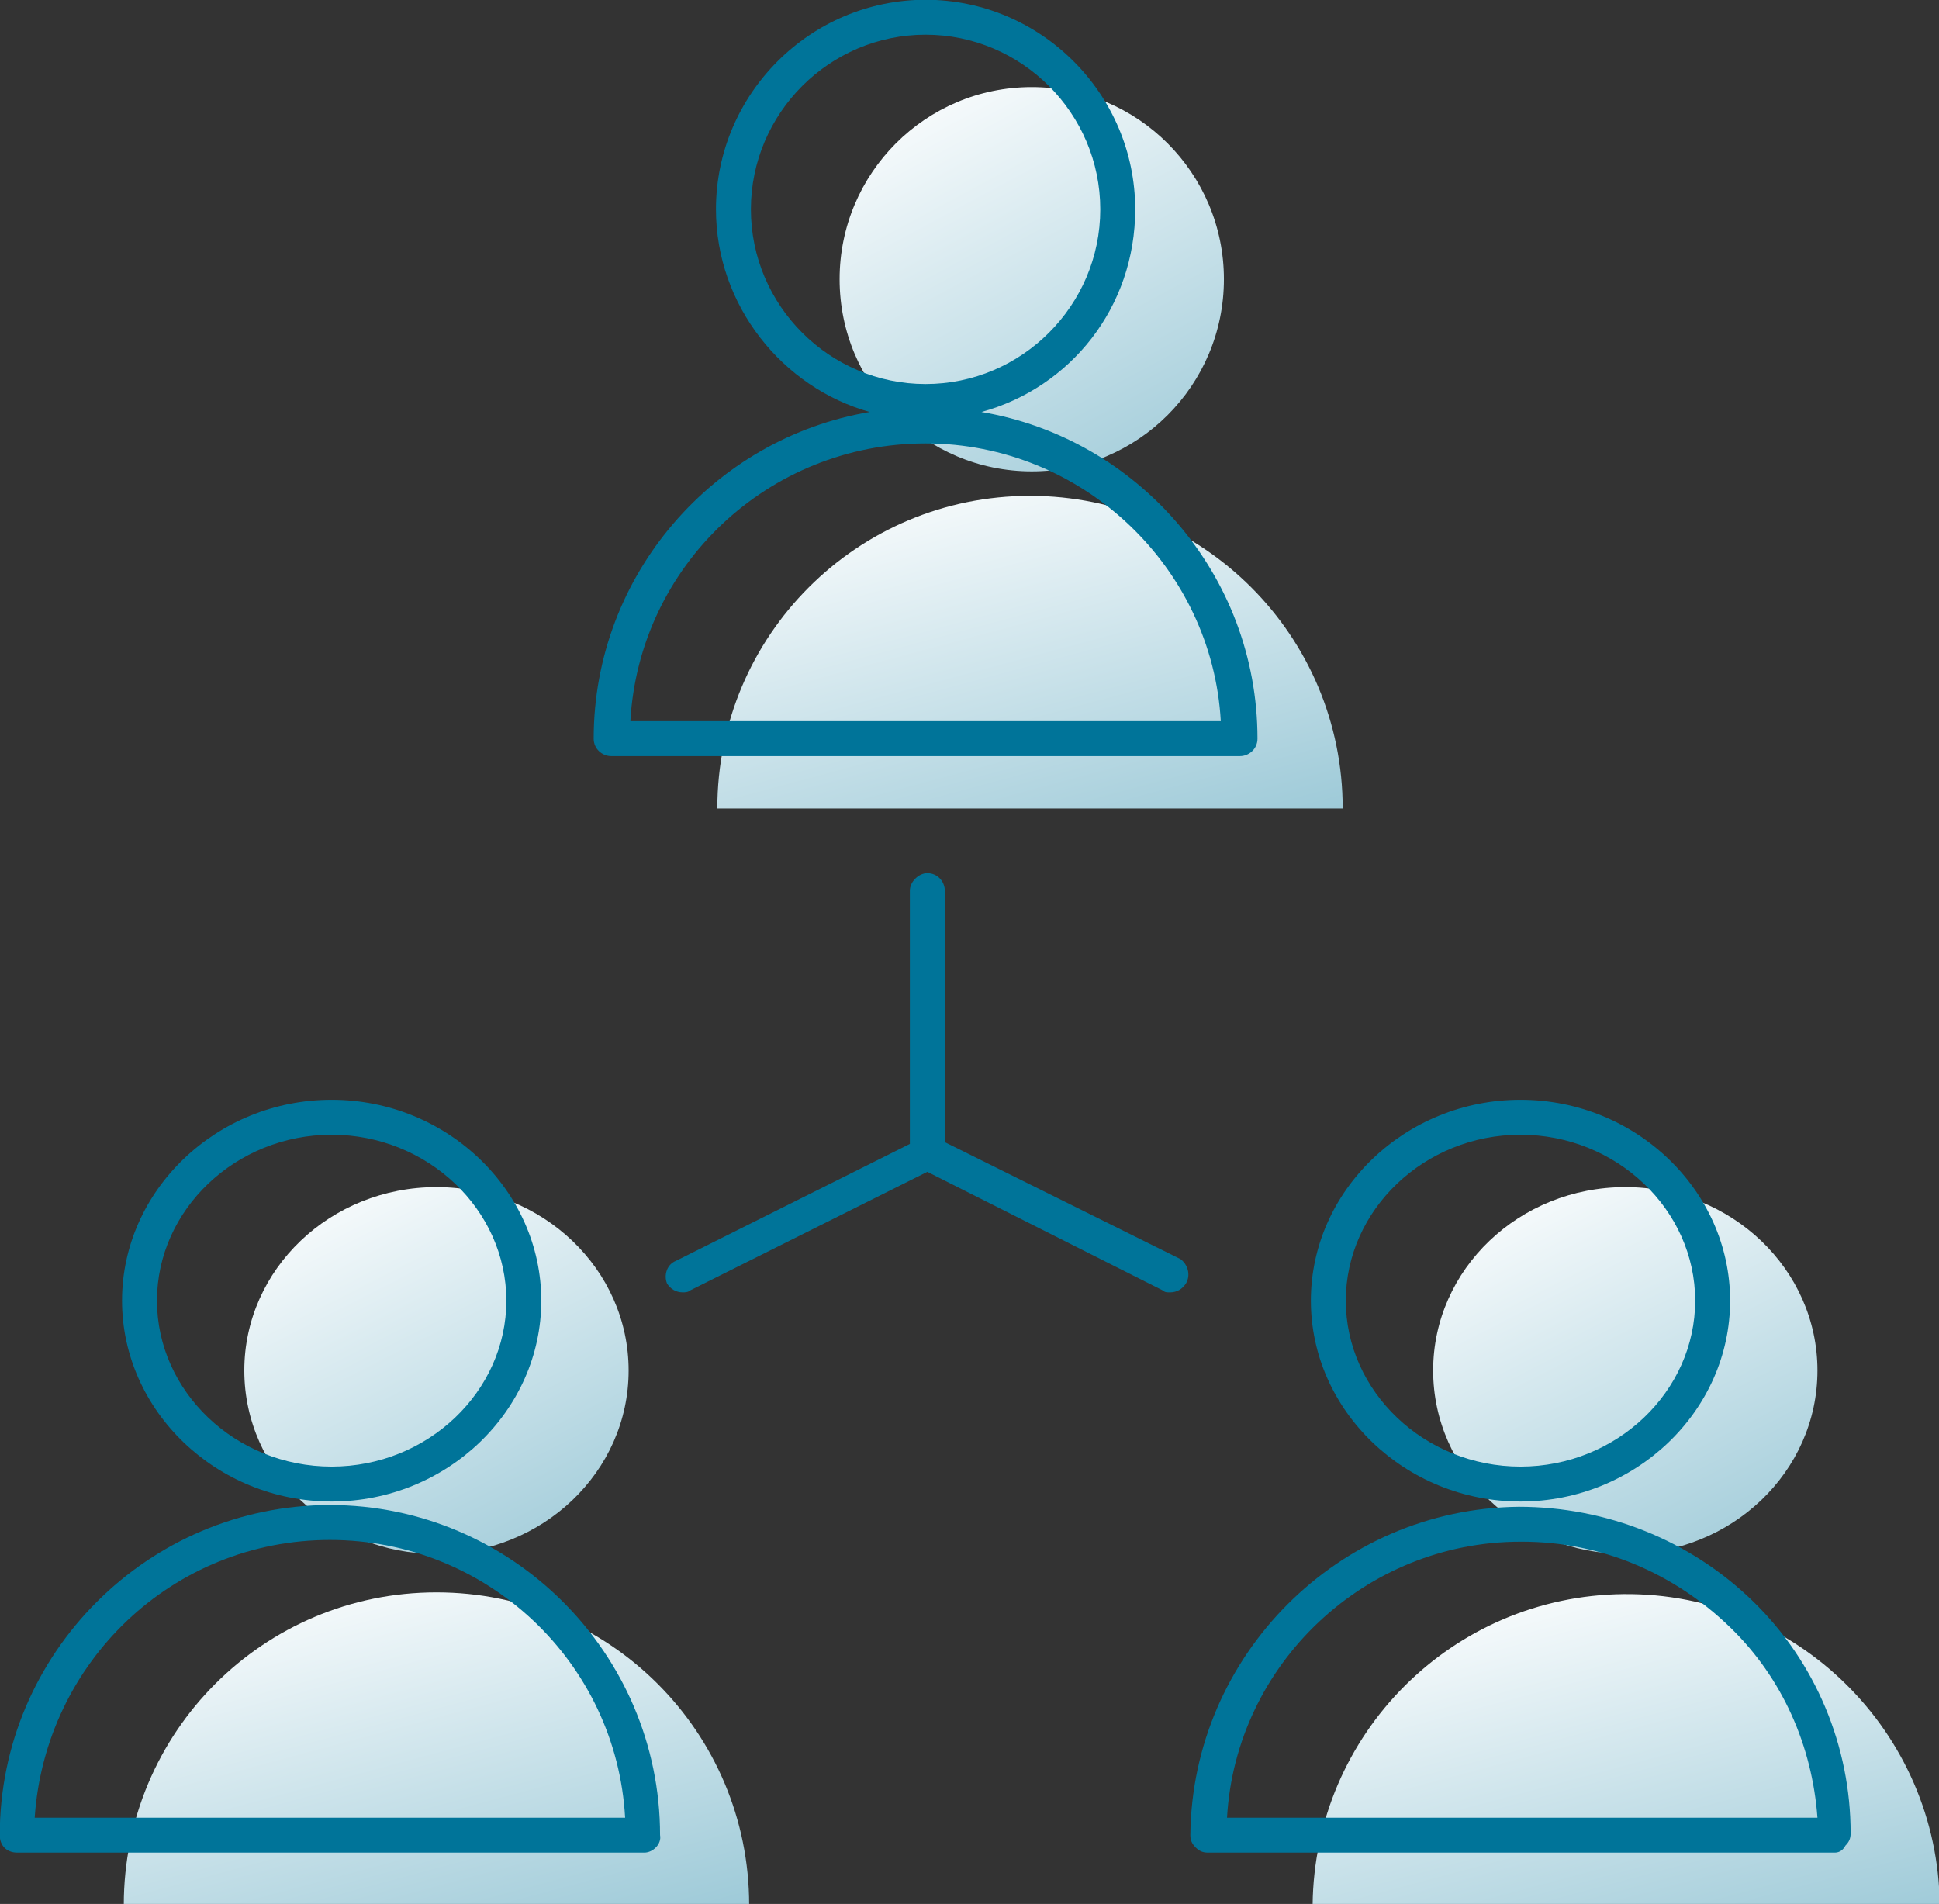 <?xml version="1.0" encoding="utf-8"?>
<!-- Generator: Adobe Illustrator 25.2.0, SVG Export Plug-In . SVG Version: 6.00 Build 0)  -->
<svg version="1.1" xmlns="http://www.w3.org/2000/svg" xmlns:xlink="http://www.w3.org/1999/xlink" x="0px" y="0px"
	 viewBox="0 0 111 109" style="enable-background:new 0 0 111 109;" xml:space="preserve">
<rect x="0" y="0" width="111" height="109" fill="#333333" stroke="none"/>
<style type="text/css">
	.st0{fill:url(#SVGID_1_);}
	.st1{fill:url(#SVGID_2_);}
	.st2{fill:url(#SVGID_3_);}
	.st3{fill:url(#SVGID_4_);}
	.st4{fill:url(#SVGID_5_);}
	.st5{fill:url(#SVGID_6_);}
	.st6{fill:#007499;}
</style>
<g transform="translate(111.986 -4781.014)">
	<g transform="translate(393.078 6529)">
		
			<linearGradient id="SVGID_1_" gradientUnits="userSpaceOnUse" x1="-458.097" y1="-1685.385" x2="-456.46" y2="-1688.43" gradientTransform="matrix(22 0 0 -22 9625.358 -38822.973)">
			<stop  offset="0" style="stop-color:#FFFFFF"/>
			<stop  offset="1" style="stop-color:#007499"/>
		</linearGradient>
		<circle class="st0" cx="-446" cy="-1732" r="11"/>
		
			<linearGradient id="SVGID_2_" gradientUnits="userSpaceOnUse" x1="-457.354" y1="-1684.954" x2="-455.717" y2="-1687.999" gradientTransform="matrix(35.872 0 0 -17.936 15944.946 -31941.18)">
			<stop  offset="0" style="stop-color:#FFFFFF"/>
			<stop  offset="1" style="stop-color:#007499"/>
		</linearGradient>
		<path class="st1" d="M-464-1701.7c0-9.9,8-17.9,17.9-17.9s17.9,8,17.9,17.9l0,0H-464z"/>
	</g>
	<g transform="translate(359 6591.775)">
		
			<linearGradient id="SVGID_3_" gradientUnits="userSpaceOnUse" x1="-424.019" y1="-1748.056" x2="-422.382" y2="-1751.101" gradientTransform="matrix(22 0 0 -21 8875.72 -38453.387)">
			<stop  offset="0" style="stop-color:#FFFFFF"/>
			<stop  offset="1" style="stop-color:#007499"/>
		</linearGradient>
		<ellipse class="st2" cx="-446" cy="-1732.3" rx="11" ry="10.5"/>
		
			<linearGradient id="SVGID_4_" gradientUnits="userSpaceOnUse" x1="-423.276" y1="-1747.729" x2="-421.639" y2="-1750.774" gradientTransform="matrix(35.872 0 0 -17.936 14722.5 -33067.113)">
			<stop  offset="0" style="stop-color:#FFFFFF"/>
			<stop  offset="1" style="stop-color:#007499"/>
		</linearGradient>
		<path class="st3" d="M-428.1-1701.7c0-9.9-8-17.9-17.9-17.9s-17.9,8-17.9,17.9H-428.1z"/>
	</g>
	<g transform="translate(427.156 6591.775)">
		
			<linearGradient id="SVGID_5_" gradientUnits="userSpaceOnUse" x1="-492.175" y1="-1748.056" x2="-490.538" y2="-1751.101" gradientTransform="matrix(22 0 0 -21 10374.996 -38453.387)">
			<stop  offset="0" style="stop-color:#FFFFFF"/>
			<stop  offset="1" style="stop-color:#007499"/>
		</linearGradient>
		<ellipse class="st4" cx="-446.1" cy="-1732.3" rx="11" ry="10.5"/>
		
			<linearGradient id="SVGID_6_" gradientUnits="userSpaceOnUse" x1="-491.432" y1="-1747.709" x2="-489.795" y2="-1750.754" gradientTransform="matrix(35.871 0 0 -17.803 17166.898 -32833.648)">
			<stop  offset="0" style="stop-color:#FFFFFF"/>
			<stop  offset="1" style="stop-color:#007499"/>
		</linearGradient>
		<path class="st5" d="M-428.1-1701.7c-0.1-9.9-8.2-17.9-18.1-17.8c-9.8,0.1-17.7,8-17.8,17.8H-428.1z"/>
	</g>
</g>
<g transform="translate(105.986 -4785.014)">
	<g>
		<path class="st6" d="M-49.8,4808.6c5.1-1.4,8.8-6,8.8-11.6c0-6.6-5.4-12-12-12c-6.6,0-12,5.4-12,12c0,5.5,3.8,10.2,8.8,11.6
			c-8.9,1.5-15.8,9.3-15.8,18.7c0,0.6,0.5,1,1,1H-35c0.5,0,1-0.4,1-1C-34,4817.9-40.9,4810.1-49.8,4808.6z M-63,4797
			c0-5.5,4.5-10,10-10c5.5,0,10,4.5,10,10c0,5.5-4.5,10-10,10C-58.5,4807-63,4802.5-63,4797z M-69.9,4826.3
			c0.5-8.9,7.9-15.9,16.9-15.9c9,0,16.4,7.1,16.9,15.9H-69.9z"/>
	</g>
	<g transform="translate(359 6591.775)">
		<path class="st6" d="M-446-1720.8c-6.6,0-12-5.2-12-11.5s5.4-11.5,12-11.5s12,5.2,12,11.5S-439.4-1720.8-446-1720.8z M-446-1741.8
			c-5.5,0-10,4.3-10,9.5s4.5,9.5,10,9.5s10-4.3,10-9.5S-440.5-1741.8-446-1741.8z"/>
		<path class="st6" d="M-428.1-1700.7H-464c-0.6,0-1-0.4-1-1c0-10.4,8.5-18.9,18.9-18.9s18.9,8.5,18.9,18.9
			C-427.1-1701.2-427.6-1700.7-428.1-1700.7z M-463-1702.7h33.8c-0.5-8.9-7.9-15.9-16.9-15.9S-462.4-1711.6-463-1702.7z"/>
	</g>
	<g transform="translate(427.156 6591.775)">
		<path class="st6" d="M-446.1-1720.8c-6.6,0-12-5.2-12-11.5s5.4-11.5,12-11.5s12,5.2,12,11.5S-439.5-1720.8-446.1-1720.8z
			 M-446.1-1741.8c-5.5,0-10,4.3-10,9.5s4.5,9.5,10,9.5s10-4.3,10-9.5S-440.6-1741.8-446.1-1741.8z"/>
		<path class="st6" d="M-428.1-1700.7H-464c-0.3,0-0.5-0.1-0.7-0.3c-0.2-0.2-0.3-0.4-0.3-0.7c0.1-10.3,8.5-18.7,18.8-18.8
			c5,0,9.8,1.9,13.4,5.4s5.6,8.3,5.6,13.3c0,0.3-0.1,0.5-0.3,0.7C-427.6-1700.9-427.8-1700.7-428.1-1700.7z M-462.9-1702.7h33.8
			c-0.3-4.1-2-8-5-10.9c-3.2-3.1-7.4-4.9-11.9-4.9c0,0-0.1,0-0.1,0C-455-1718.5-462.4-1711.5-462.9-1702.7z"/>
	</g>
	<path class="st6" d="M-38.1,4858.5c-0.2,0.3-0.5,0.5-0.9,0.5c-0.2,0-0.3,0-0.4-0.1l-13.5-6.8l-13.6,6.8c-0.1,0.1-0.3,0.1-0.4,0.1
		c-0.4,0-0.7-0.2-0.9-0.5c-0.2-0.5,0-1.1,0.5-1.3l13.4-6.7V4836c0-0.5,0.5-1,1-1c0.6,0,1,0.5,1,1v14.4l13.5,6.7
		C-38,4857.4-37.8,4858-38.1,4858.5z"/>
</g>
</svg>
